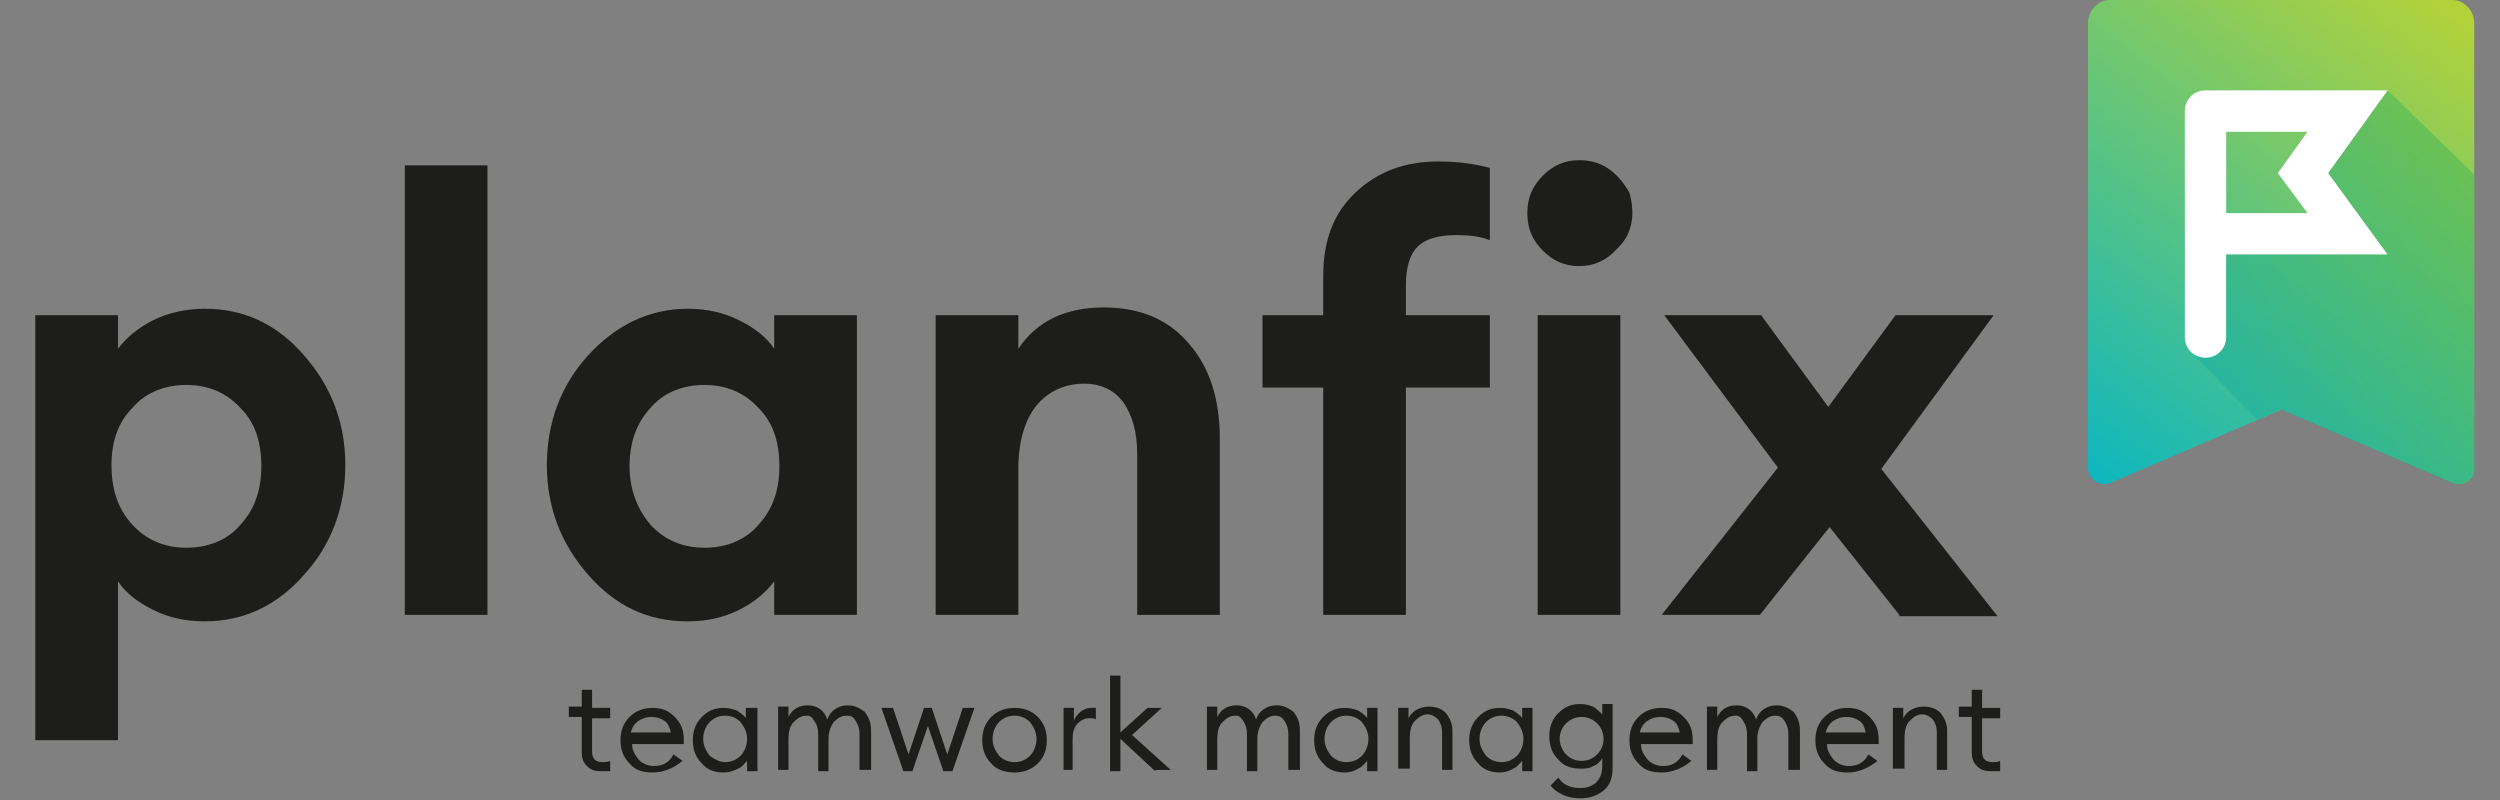 <?xml version="1.0" encoding="UTF-8"?>
<svg xmlns="http://www.w3.org/2000/svg" width="100" height="32" viewBox="0 0 100 32" fill="none">
  <rect x="0" y="0" width="100" height="32" fill="#808080" stroke="none"/>
  <path d="M98.142 19.325L91.269 16.38L84.397 19.325C83.983 19.48 83.519 19.17 83.519 18.705V0.93C83.519 0.413 83.932 0 84.397 0H98.09C98.555 0 98.968 0.413 98.968 0.93V18.705C99.02 19.17 98.555 19.48 98.142 19.325Z" fill="url(#paint0_linear_2246_9122)"></path>
  <path d="M95.506 3.617H88.22C87.755 3.617 87.393 3.979 87.393 4.444V13.486C87.393 13.952 87.755 14.313 88.22 14.313C88.685 14.313 89.047 13.952 89.047 13.486V10.18H95.506L93.129 6.924L95.506 3.617ZM92.302 8.526H89.047V5.271H92.302L91.114 6.924L92.302 8.526Z" fill="white"></path>
  <path opacity="0.45" d="M98.968 18.705V6.976L95.506 3.617L93.13 6.924L95.506 10.179H89.048V13.486C89.048 13.951 88.686 14.313 88.22 14.313C88.014 14.313 87.756 14.21 87.601 14.055L90.288 16.793L91.217 16.38L98.09 19.325C98.555 19.48 99.02 19.17 98.968 18.705Z" fill="url(#paint1_linear_2246_9122)"></path>
  <path d="M4.719 29.608H1.412V12.608H4.719V13.951C5.029 13.538 5.494 13.125 6.114 12.815C6.734 12.505 7.457 12.35 8.181 12.35C9.782 12.35 11.074 12.97 12.159 14.21C13.245 15.45 13.813 16.897 13.813 18.602C13.813 20.307 13.245 21.806 12.159 22.994C11.074 24.234 9.731 24.854 8.181 24.854C7.406 24.854 6.734 24.699 6.114 24.389C5.494 24.079 5.029 23.717 4.719 23.252V29.608ZM5.287 20.979C5.855 21.599 6.579 21.909 7.457 21.909C8.336 21.909 9.111 21.599 9.627 20.979C10.196 20.359 10.454 19.584 10.454 18.654C10.454 17.672 10.196 16.897 9.627 16.328C9.059 15.708 8.336 15.398 7.457 15.398C6.579 15.398 5.804 15.708 5.287 16.328C4.719 16.897 4.46 17.672 4.46 18.602C4.46 19.584 4.719 20.359 5.287 20.979Z" fill="#1D1D1B"></path>
  <path d="M16.192 24.596V6.614H19.499V24.596H16.192Z" fill="#1D1D1B"></path>
  <path d="M27.507 24.854C25.905 24.854 24.614 24.234 23.529 22.994C22.443 21.754 21.875 20.307 21.875 18.602C21.875 16.897 22.443 15.398 23.529 14.21C24.614 13.021 25.957 12.35 27.507 12.35C28.282 12.35 28.954 12.505 29.574 12.815C30.194 13.125 30.659 13.486 30.969 13.951V12.608H34.276V24.596H30.969V23.253C30.659 23.666 30.194 24.079 29.574 24.389C28.954 24.699 28.282 24.854 27.507 24.854ZM26.009 20.979C26.577 21.599 27.301 21.909 28.179 21.909C29.057 21.909 29.832 21.599 30.349 20.979C30.918 20.359 31.176 19.584 31.176 18.654C31.176 17.672 30.918 16.897 30.349 16.328C29.781 15.708 29.057 15.398 28.179 15.398C27.301 15.398 26.526 15.708 26.009 16.328C25.44 16.948 25.182 17.724 25.182 18.654C25.182 19.584 25.492 20.359 26.009 20.979Z" fill="#1D1D1B"></path>
  <path d="M37.426 24.596V12.608H40.733V13.951C41.457 12.866 42.594 12.298 44.144 12.298C45.591 12.298 46.727 12.763 47.554 13.745C48.381 14.675 48.794 15.966 48.794 17.568V24.596H45.487V18.137C45.487 17.258 45.281 16.587 44.919 16.07C44.557 15.605 44.041 15.347 43.369 15.347C42.594 15.347 41.922 15.656 41.457 16.225C40.992 16.793 40.733 17.672 40.733 18.757V24.596H37.426Z" fill="#1D1D1B"></path>
  <path d="M52.929 24.596V15.502H50.5V12.608H52.929V11.058C52.929 9.611 53.342 8.526 54.221 7.699C55.099 6.872 56.184 6.459 57.528 6.459C58.354 6.459 59.026 6.562 59.594 6.717V9.611C59.233 9.456 58.768 9.404 58.251 9.404C57.528 9.404 57.011 9.559 56.701 9.869C56.391 10.179 56.236 10.696 56.236 11.419V12.608H59.594V15.502H56.236V24.596H52.929ZM63.16 10.644C62.591 10.644 62.126 10.438 61.713 10.024C61.3 9.611 61.093 9.146 61.093 8.526C61.093 7.906 61.3 7.441 61.713 7.027C62.126 6.614 62.591 6.407 63.16 6.407C64.038 6.407 64.658 6.821 65.175 7.699C65.433 8.629 65.278 9.404 64.658 9.973C64.245 10.438 63.728 10.644 63.16 10.644ZM61.506 24.596V12.608H64.813V24.596H61.506Z" fill="#1D1D1B"></path>
  <path d="M75.974 24.596L73.184 21.082L70.394 24.596H66.466L71.117 18.705L66.57 12.608H70.445L73.132 16.276L75.819 12.608H79.746L75.251 18.757L79.901 24.647H75.974V24.596Z" fill="#1D1D1B"></path>
  <path d="M24.045 30.848C23.787 30.848 23.631 30.796 23.477 30.641C23.321 30.486 23.27 30.331 23.27 30.073V28.678H22.753V28.265H23.27V27.593H23.683V28.316H24.407V28.73H23.683V30.073C23.683 30.228 23.735 30.331 23.787 30.383C23.838 30.435 23.942 30.486 24.096 30.486C24.2 30.486 24.303 30.486 24.407 30.435V30.848C24.303 30.848 24.2 30.848 24.045 30.848Z" fill="#1D1D1B"></path>
  <path d="M26.112 30.9C25.698 30.9 25.388 30.796 25.181 30.538C24.923 30.28 24.82 29.97 24.82 29.608C24.82 29.246 24.923 28.936 25.181 28.678C25.44 28.419 25.75 28.316 26.112 28.316C26.473 28.316 26.732 28.419 26.99 28.678C27.248 28.936 27.352 29.195 27.352 29.608C27.352 29.66 27.352 29.711 27.352 29.763H25.285C25.285 30.021 25.388 30.176 25.543 30.383C25.698 30.538 25.905 30.641 26.163 30.641C26.525 30.641 26.783 30.486 26.938 30.176L27.3 30.435C26.99 30.693 26.577 30.9 26.112 30.9ZM25.233 29.298H26.835C26.783 29.091 26.732 28.936 26.577 28.833C26.422 28.73 26.267 28.678 26.06 28.678C25.853 28.678 25.698 28.73 25.543 28.833C25.388 28.936 25.285 29.091 25.233 29.298Z" fill="#1D1D1B"></path>
  <path d="M28.953 30.9C28.592 30.9 28.282 30.796 28.075 30.538C27.817 30.28 27.713 29.97 27.713 29.608C27.713 29.246 27.817 28.936 28.075 28.678C28.333 28.419 28.592 28.316 28.953 28.316C29.16 28.316 29.315 28.368 29.47 28.419C29.625 28.523 29.78 28.626 29.832 28.73V28.316H30.297V30.848H29.884V30.435C29.78 30.538 29.677 30.693 29.522 30.745C29.315 30.848 29.16 30.9 28.953 30.9ZM29.005 30.486C29.263 30.486 29.47 30.383 29.625 30.228C29.78 30.073 29.884 29.815 29.884 29.556C29.884 29.298 29.78 29.091 29.625 28.884C29.47 28.73 29.263 28.626 29.005 28.626C28.747 28.626 28.54 28.73 28.385 28.884C28.23 29.04 28.127 29.298 28.127 29.556C28.127 29.815 28.23 30.021 28.385 30.228C28.592 30.383 28.798 30.486 29.005 30.486Z" fill="#1D1D1B"></path>
  <path d="M34.38 30.848V29.349C34.38 29.143 34.329 28.988 34.225 28.833C34.122 28.678 34.07 28.626 33.864 28.626C33.657 28.626 33.502 28.729 33.347 28.884C33.244 29.039 33.14 29.246 33.14 29.556V30.848H32.727V29.349C32.727 29.143 32.675 28.988 32.572 28.833C32.468 28.678 32.417 28.626 32.262 28.626C32.055 28.626 31.9 28.729 31.745 28.884C31.59 29.039 31.538 29.298 31.538 29.556V30.796H31.125V28.264H31.538V28.678C31.693 28.368 31.952 28.213 32.313 28.213C32.675 28.213 32.985 28.419 33.089 28.781C33.14 28.626 33.244 28.471 33.399 28.368C33.554 28.264 33.709 28.213 33.915 28.213C34.174 28.213 34.38 28.316 34.587 28.471C34.742 28.678 34.845 28.884 34.845 29.246V30.796H34.38V30.848Z" fill="#1D1D1B"></path>
  <path d="M37.736 30.848L37.116 29.04L36.496 30.848H36.135L35.256 28.316H35.721L36.341 30.176L36.961 28.316H37.271L37.891 30.176L38.511 28.316H38.977L38.098 30.848H37.736Z" fill="#1D1D1B"></path>
  <path d="M40.581 30.9C40.22 30.9 39.858 30.796 39.651 30.538C39.393 30.28 39.29 29.97 39.29 29.608C39.29 29.246 39.393 28.936 39.651 28.678C39.91 28.419 40.22 28.316 40.581 28.316C40.943 28.316 41.253 28.419 41.512 28.678C41.77 28.936 41.873 29.246 41.873 29.608C41.873 29.97 41.77 30.28 41.512 30.538C41.305 30.745 40.995 30.9 40.581 30.9ZM39.961 30.228C40.116 30.383 40.323 30.486 40.581 30.486C40.84 30.486 41.047 30.383 41.202 30.228C41.357 30.073 41.46 29.815 41.46 29.556C41.46 29.298 41.357 29.091 41.202 28.884C41.047 28.73 40.84 28.626 40.581 28.626C40.323 28.626 40.116 28.73 39.961 28.884C39.806 29.04 39.703 29.298 39.703 29.556C39.703 29.815 39.806 30.021 39.961 30.228Z" fill="#1D1D1B"></path>
  <path d="M42.543 30.848V28.316H42.956V28.833C43.008 28.678 43.111 28.575 43.214 28.471C43.369 28.368 43.473 28.316 43.628 28.316C43.679 28.316 43.783 28.316 43.834 28.316V28.781C43.783 28.73 43.679 28.73 43.576 28.73C43.421 28.73 43.266 28.781 43.111 28.936C42.956 29.091 42.904 29.298 42.904 29.556V30.796H42.543V30.848Z" fill="#1D1D1B"></path>
  <path d="M46.211 30.848L44.816 29.556V30.848H44.403V27.024H44.816V29.298L45.901 28.316H46.469L45.281 29.401L46.831 30.797H46.211V30.848Z" fill="#1D1D1B"></path>
  <path d="M51.533 30.848V29.349C51.533 29.143 51.481 28.988 51.378 28.833C51.275 28.678 51.171 28.626 51.016 28.626C50.809 28.626 50.654 28.729 50.499 28.884C50.396 29.039 50.293 29.246 50.293 29.556V30.848H49.879V29.349C49.879 29.143 49.828 28.988 49.724 28.833C49.621 28.678 49.569 28.626 49.414 28.626C49.208 28.626 49.053 28.729 48.898 28.884C48.743 29.039 48.691 29.298 48.691 29.556V30.796H48.278V28.264H48.691V28.678C48.846 28.368 49.104 28.213 49.466 28.213C49.828 28.213 50.138 28.419 50.241 28.781C50.293 28.626 50.396 28.471 50.551 28.368C50.706 28.264 50.861 28.213 51.068 28.213C51.326 28.213 51.533 28.316 51.739 28.471C51.895 28.678 51.998 28.884 51.998 29.246V30.796H51.533V30.848Z" fill="#1D1D1B"></path>
  <path d="M53.807 30.9C53.446 30.9 53.136 30.796 52.929 30.538C52.67 30.28 52.567 29.97 52.567 29.608C52.567 29.246 52.67 28.936 52.929 28.678C53.187 28.419 53.446 28.316 53.807 28.316C54.014 28.316 54.169 28.368 54.324 28.419C54.479 28.523 54.634 28.626 54.686 28.73V28.316H55.099V30.848H54.686V30.435C54.582 30.538 54.479 30.693 54.324 30.745C54.169 30.848 53.962 30.9 53.807 30.9ZM53.859 30.486C54.117 30.486 54.324 30.383 54.479 30.228C54.634 30.073 54.737 29.815 54.737 29.556C54.737 29.298 54.634 29.091 54.479 28.884C54.324 28.73 54.117 28.626 53.859 28.626C53.601 28.626 53.394 28.73 53.239 28.884C53.084 29.04 52.981 29.298 52.981 29.556C52.981 29.815 53.084 30.021 53.239 30.228C53.394 30.383 53.601 30.486 53.859 30.486Z" fill="#1D1D1B"></path>
  <path d="M55.927 30.848V28.316H56.34V28.729C56.495 28.419 56.805 28.264 57.167 28.264C57.477 28.264 57.684 28.368 57.839 28.523C57.994 28.729 58.097 28.936 58.097 29.246V30.796H57.684V29.298C57.684 29.091 57.632 28.936 57.529 28.781C57.425 28.678 57.27 28.574 57.115 28.574C56.908 28.574 56.754 28.678 56.599 28.833C56.444 28.988 56.392 29.246 56.392 29.505V30.745H55.927V30.848Z" fill="#1D1D1B"></path>
  <path d="M60.008 30.9C59.647 30.9 59.336 30.796 59.13 30.538C58.871 30.28 58.768 29.97 58.768 29.608C58.768 29.246 58.871 28.936 59.13 28.678C59.388 28.419 59.647 28.316 60.008 28.316C60.215 28.316 60.37 28.368 60.525 28.419C60.68 28.523 60.835 28.626 60.887 28.73V28.316H61.3V30.848H60.887V30.435C60.783 30.538 60.68 30.693 60.525 30.745C60.37 30.848 60.163 30.9 60.008 30.9ZM60.06 30.486C60.318 30.486 60.525 30.383 60.68 30.228C60.835 30.073 60.938 29.815 60.938 29.556C60.938 29.298 60.835 29.091 60.68 28.884C60.525 28.73 60.318 28.626 60.06 28.626C59.801 28.626 59.595 28.73 59.44 28.884C59.285 29.04 59.181 29.298 59.181 29.556C59.181 29.815 59.285 30.021 59.44 30.228C59.595 30.383 59.801 30.486 60.06 30.486Z" fill="#1D1D1B"></path>
  <path d="M63.213 31.933C62.954 31.933 62.696 31.882 62.489 31.779C62.282 31.675 62.127 31.572 62.024 31.417L62.334 31.107C62.541 31.417 62.851 31.52 63.213 31.52C63.471 31.52 63.626 31.468 63.833 31.313C63.988 31.158 64.091 30.952 64.091 30.642V30.332C63.988 30.487 63.884 30.59 63.729 30.642C63.574 30.745 63.419 30.745 63.213 30.745C62.851 30.745 62.541 30.642 62.334 30.383C62.076 30.125 61.972 29.815 61.972 29.453C61.972 29.091 62.076 28.782 62.334 28.523C62.593 28.265 62.851 28.161 63.213 28.161C63.419 28.161 63.574 28.213 63.729 28.265C63.884 28.368 63.988 28.471 64.091 28.575V28.161H64.504V30.693C64.504 31.107 64.401 31.417 64.143 31.623C63.884 31.83 63.574 31.933 63.213 31.933ZM62.644 30.177C62.799 30.332 63.006 30.435 63.264 30.435C63.523 30.435 63.729 30.332 63.884 30.177C64.039 30.022 64.143 29.815 64.143 29.557C64.143 29.298 64.039 29.091 63.884 28.936C63.729 28.782 63.523 28.678 63.264 28.678C63.006 28.678 62.799 28.782 62.644 28.936C62.489 29.091 62.386 29.298 62.386 29.557C62.386 29.763 62.489 30.022 62.644 30.177Z" fill="#1D1D1B"></path>
  <path d="M66.468 30.9C66.055 30.9 65.745 30.796 65.538 30.538C65.28 30.28 65.177 29.97 65.177 29.608C65.177 29.246 65.28 28.936 65.538 28.678C65.797 28.419 66.107 28.316 66.468 28.316C66.83 28.316 67.088 28.419 67.347 28.678C67.605 28.936 67.709 29.195 67.709 29.608C67.709 29.66 67.709 29.711 67.709 29.763H65.642C65.642 30.021 65.745 30.176 65.9 30.383C66.055 30.538 66.262 30.641 66.52 30.641C66.882 30.641 67.14 30.486 67.295 30.176L67.657 30.435C67.347 30.693 66.933 30.9 66.468 30.9ZM65.59 29.298H67.192C67.14 29.091 67.088 28.936 66.933 28.833C66.778 28.73 66.624 28.678 66.417 28.678C66.21 28.678 66.055 28.73 65.9 28.833C65.745 28.936 65.642 29.091 65.59 29.298Z" fill="#1D1D1B"></path>
  <path d="M71.533 30.848V29.349C71.533 29.143 71.481 28.988 71.378 28.833C71.275 28.678 71.171 28.626 71.016 28.626C70.809 28.626 70.654 28.729 70.499 28.884C70.396 29.039 70.293 29.246 70.293 29.556V30.848H69.879V29.349C69.879 29.143 69.828 28.988 69.724 28.833C69.621 28.678 69.569 28.626 69.414 28.626C69.208 28.626 69.053 28.729 68.898 28.884C68.743 29.039 68.691 29.298 68.691 29.556V30.796H68.278V28.264H68.691V28.678C68.846 28.368 69.104 28.213 69.466 28.213C69.828 28.213 70.138 28.419 70.241 28.781C70.293 28.626 70.396 28.471 70.551 28.368C70.706 28.264 70.861 28.213 71.068 28.213C71.326 28.213 71.533 28.316 71.74 28.471C71.895 28.678 71.998 28.884 71.998 29.246V30.796H71.533V30.848Z" fill="#1D1D1B"></path>
  <path d="M73.908 30.9C73.494 30.9 73.184 30.796 72.978 30.538C72.719 30.28 72.616 29.97 72.616 29.608C72.616 29.246 72.719 28.936 72.978 28.678C73.236 28.419 73.546 28.316 73.908 28.316C74.269 28.316 74.528 28.419 74.786 28.678C75.045 28.936 75.148 29.195 75.148 29.608C75.148 29.66 75.148 29.711 75.148 29.763H73.081C73.081 30.021 73.184 30.176 73.339 30.383C73.494 30.538 73.701 30.641 73.959 30.641C74.321 30.641 74.579 30.486 74.734 30.176L75.096 30.435C74.786 30.693 74.373 30.9 73.908 30.9ZM73.029 29.298H74.631C74.579 29.091 74.528 28.936 74.373 28.833C74.218 28.73 74.063 28.678 73.856 28.678C73.649 28.678 73.494 28.73 73.339 28.833C73.184 28.936 73.081 29.091 73.029 29.298Z" fill="#1D1D1B"></path>
  <path d="M75.716 30.848V28.316H76.13V28.729C76.285 28.419 76.595 28.264 76.957 28.264C77.267 28.264 77.473 28.368 77.628 28.523C77.783 28.729 77.887 28.936 77.887 29.246V30.796H77.473V29.298C77.473 29.091 77.422 28.936 77.318 28.781C77.215 28.678 77.06 28.574 76.905 28.574C76.698 28.574 76.543 28.678 76.388 28.833C76.233 28.988 76.181 29.246 76.181 29.505V30.745H75.716V30.848Z" fill="#1D1D1B"></path>
  <path d="M79.645 30.848C79.387 30.848 79.232 30.797 79.077 30.642C78.922 30.487 78.87 30.332 78.87 30.073V28.678H78.354V28.265H78.87V27.593H79.284V28.317H80.007V28.73H79.284V30.073C79.284 30.228 79.335 30.332 79.387 30.383C79.439 30.435 79.542 30.487 79.698 30.487C79.8 30.487 79.904 30.487 80.007 30.435V30.848C79.956 30.848 79.8 30.848 79.645 30.848Z" fill="#1D1D1B"></path>
  <defs>
    <linearGradient id="paint0_linear_2246_9122" x1="83.598" y1="19.84" x2="98.317" y2="0.446" gradientUnits="userSpaceOnUse">
      <stop stop-color="#09B6C3"></stop>
      <stop offset="1" stop-color="#B3D23A"></stop>
    </linearGradient>
    <linearGradient id="paint1_linear_2246_9122" x1="102.208" y1="7.994" x2="83.102" y2="20.826" gradientUnits="userSpaceOnUse">
      <stop offset="0.01" stop-color="#40B44A"></stop>
      <stop offset="1" stop-color="#00A9CC"></stop>
    </linearGradient>
  </defs>
</svg>
